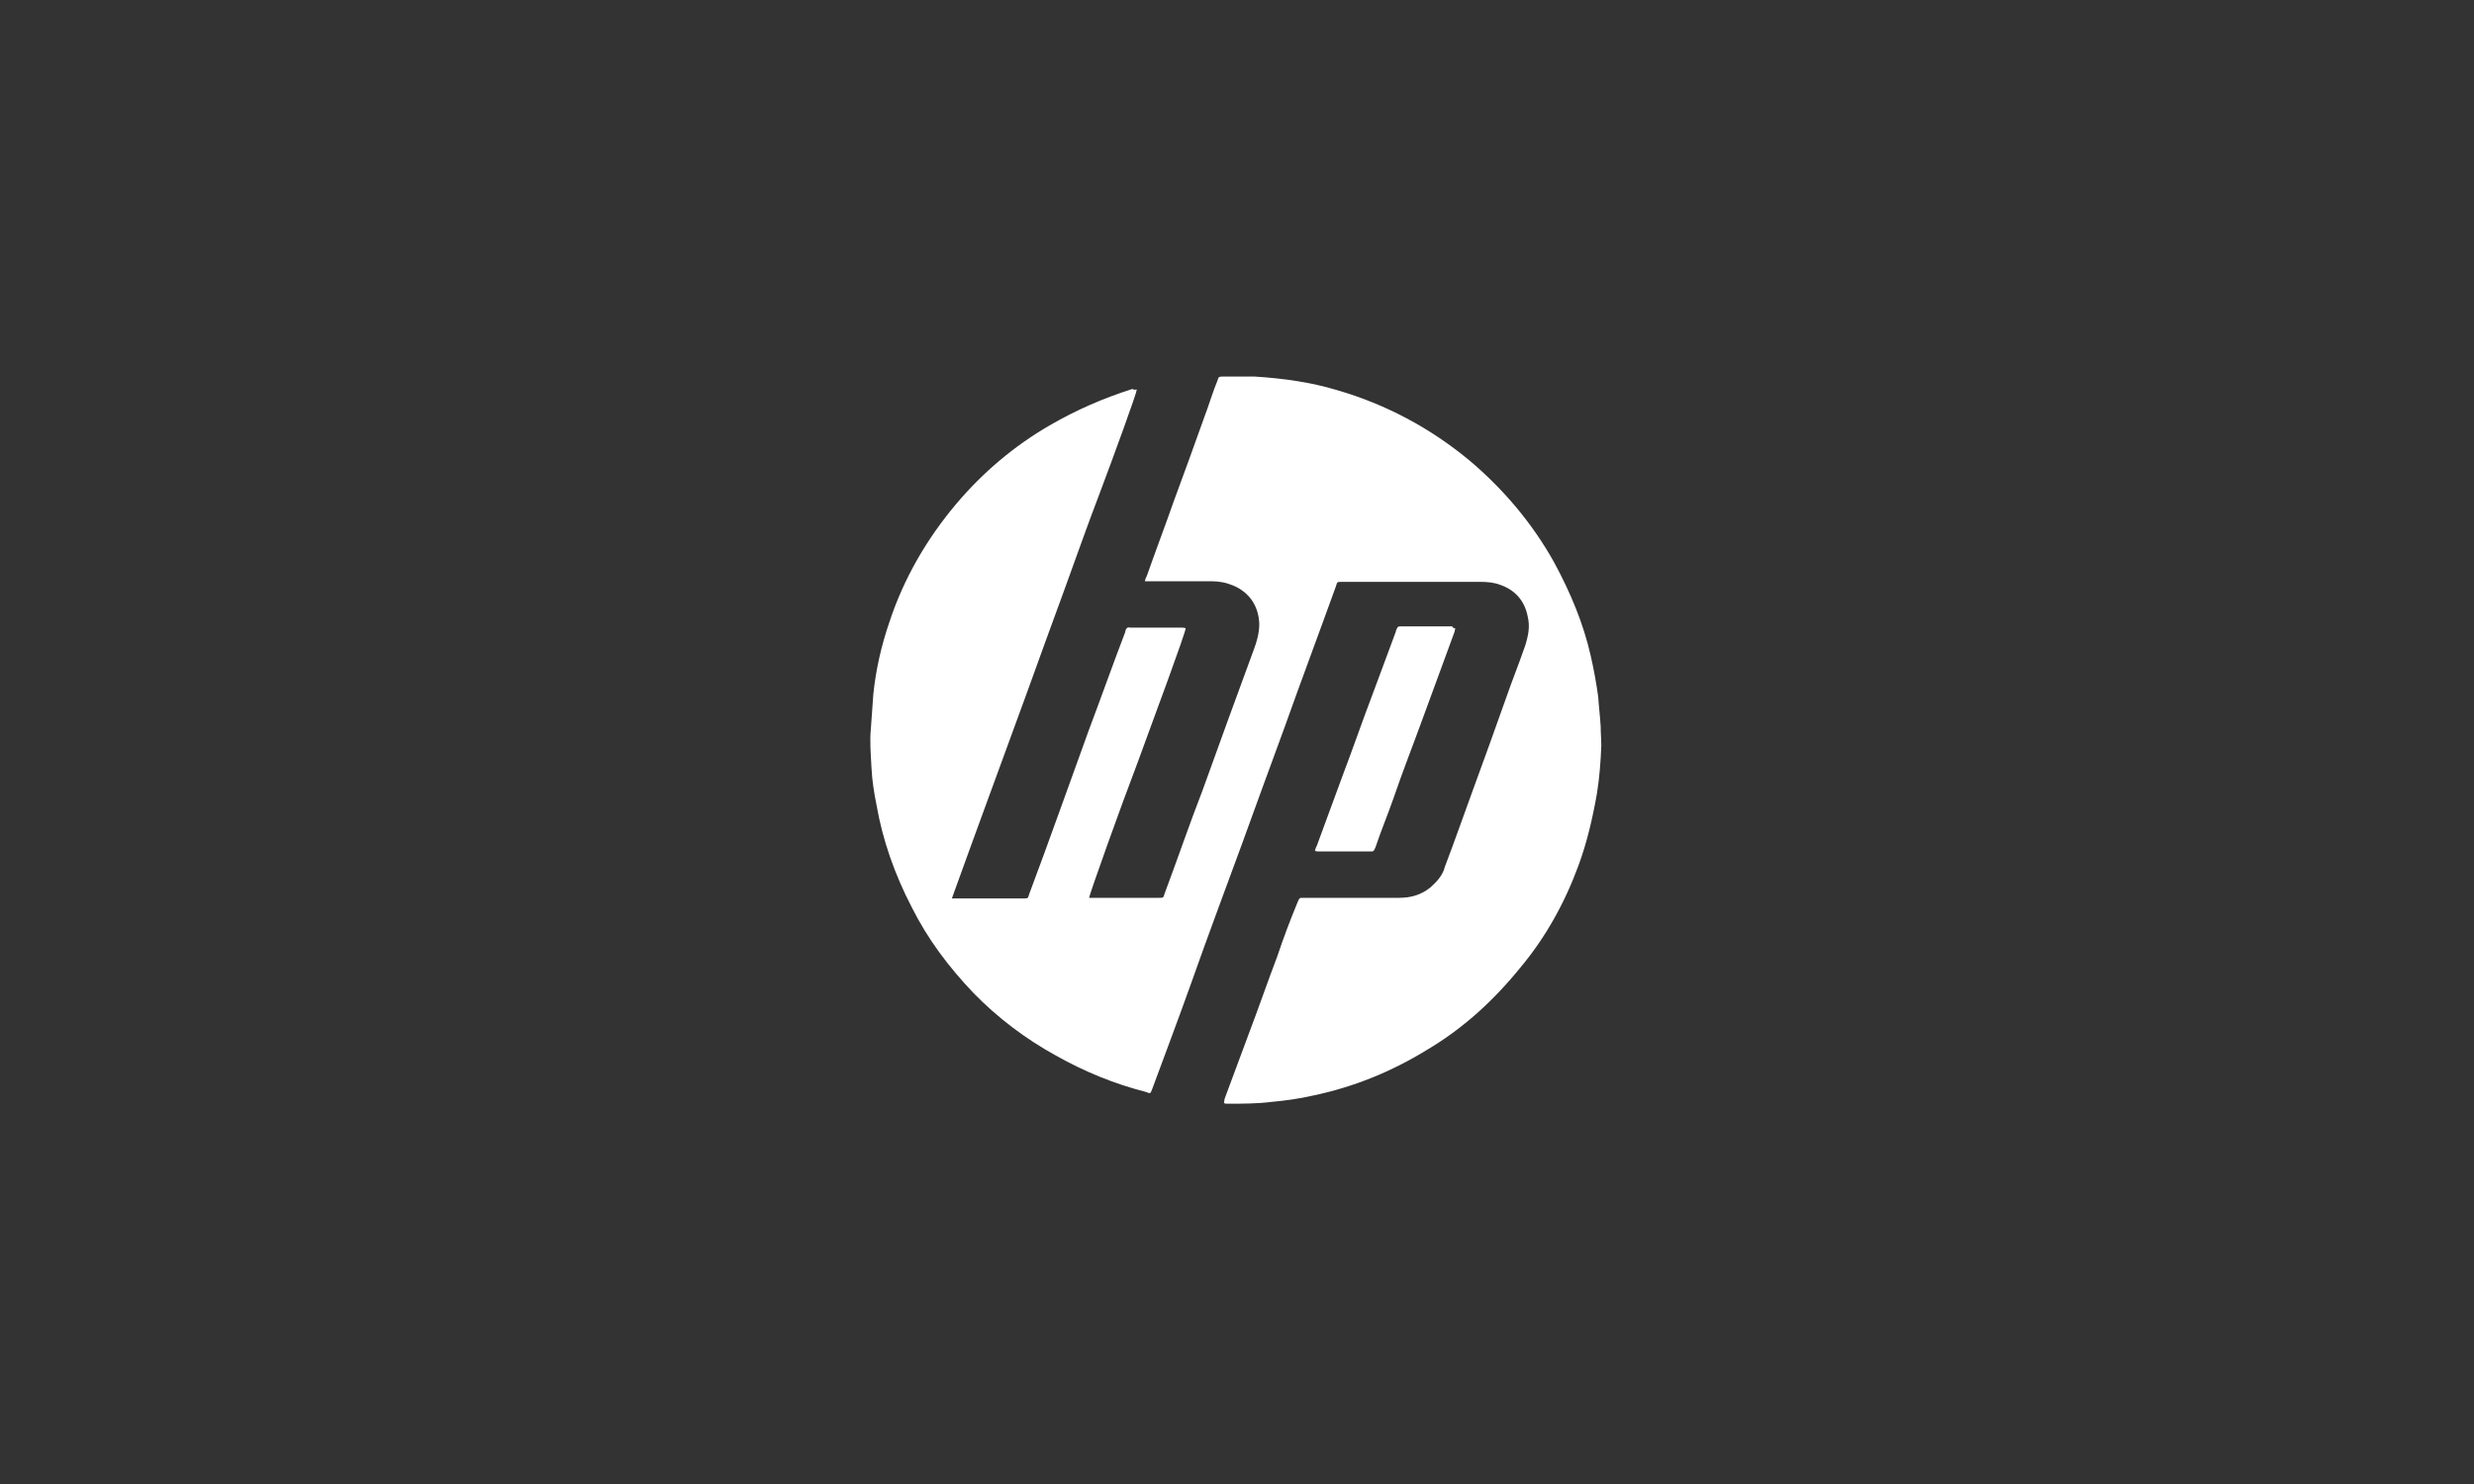 <?xml version="1.0" encoding="utf-8"?>
<!-- Generator: Adobe Illustrator 27.9.1, SVG Export Plug-In . SVG Version: 6.00 Build 0)  -->
<svg version="1.1" id="Capa_1" xmlns="http://www.w3.org/2000/svg" xmlns:xlink="http://www.w3.org/1999/xlink" x="0px" y="0px"
	 viewBox="0 0 400 240" style="enable-background:new 0 0 400 240;" xml:space="preserve">
<rect x="0" y="0" width="400" height="240" fill="#333333" stroke="none"/>
<style type="text/css">
	.st0{display:none;}
	.st1{display:inline;}
	.st2{fill:#464646;}
	.st3{fill-rule:evenodd;clip-rule:evenodd;fill:#DF6919;}
	.st4{fill:#FFFFFF;}
</style>
<g id="Capa_1_1_" class="st0">
	<g id="Capa_2_1_" class="st1">
	</g>
	<g id="Capa_3" class="st1">
		<g>
			<path class="st2" d="M182.9,133.6h-6.7l-6.9,8.9l-6.9-8.9h-6.9l10,13.2L155,160.2h6.7l7.1-9.4l7.1,9.4h6.9l-10.5-13.4
				L182.9,133.6z M280.5,136.7c-2-2.5-5.4-4-9.6-4c-3.1,0-7.4,1.1-10.7,2.7V160h5.8v-21.2c1.3-0.7,3.1-0.9,5.1-0.9
				c2.9,0,5.1,2,5.1,4.9v17.4h5.8v-22.3l-1.3,2.9c2-1.6,4.2-2.7,6.5-2.7c2.9,0,5.1,1.8,5.1,4.7v17.4h5.8V141c0-4.7-3.6-7.8-9.4-7.8
				c-4,0-7.8,1.1-10.5,3.3L280.5,136.7z M303.9,133.6v26.6h5.8v-26.6H303.9z M241.8,155.9c-4.9,0-7.6-3.3-7.6-9.6
				c0-5.8,2.9-9.2,7.6-9.2c5.1,0,7.8,3.3,7.8,9.2C249.4,152.4,246.7,155.9,241.8,155.9z M241.8,132.7c-8.9,0-13.8,5.1-13.8,13.6
				c0,8.9,5.1,14.1,13.8,14.1s13.8-5.1,13.8-14.1C255.7,137.6,250.8,132.7,241.8,132.7z M187.6,159.7h5.8v-26.1h-5.8V159.7z
				 M217.7,155.3c-6.7,1.6-13.4,0.7-13.4-3.1c0-3.3,4-5.1,13.4-4.9V155.3z M210.6,132.7c-3.1,0-7.1,0.9-9.8,1.6v4.7
				c4-1.1,6.9-1.3,10.3-1.3c5.1,0,6.9,1.8,6.9,4.9v0.4c-13.8-0.4-19,3.3-19,8.9c0,5.6,4.2,8.7,14.5,8.7c2.9,0,7.1-0.7,10.5-1.8
				v-15.4C223.3,135.6,219.9,132.7,210.6,132.7z"/>
			<g>
				<path class="st3" d="M133.5,183.8h-69c-1.6,0-2.9-1.1-2.9-2.9v-68.8c0-1.6,1.1-2.9,2.9-2.9h69c1.6,0,2.9,1.1,2.9,2.9v69
					C136.4,182.5,135.1,183.8,133.5,183.8"/>
				<path class="st4" d="M120.3,132.7h-6c-0.2,0-0.4,0.2-0.4,0.4v26.8c0,0.2,0.2,0.4,0.4,0.4h5.8c0.2,0,0.4-0.2,0.4-0.4v-26.8
					C120.6,132.9,120.6,132.7,120.3,132.7"/>
				<path class="st4" d="M100.2,132.7H77.9c-0.2,0-0.4,0.2-0.4,0.4v26.8c0,0.2,0.2,0.4,0.4,0.4h5.8c0.2,0,0.4-0.2,0.4-0.4v-21
					c0-0.2,0.2-0.4,0.4-0.4h13c3.6,0,4.7,2.9,4.7,4.5v17c0,0.2,0.2,0.4,0.4,0.4h5.8c0.2,0,0.4-0.2,0.4-0.4v-19.2
					c0-1.6-0.2-3.8-2.2-5.8C104.3,133.2,102.5,132.7,100.2,132.7"/>
				<path class="st4" d="M96.2,143.4H90c-0.2,0-0.4,0.2-0.4,0.4v16.1c0,0.2,0.2,0.4,0.4,0.4h6.3c0.2,0,0.4-0.2,0.4-0.4v-16.1
					C96.4,143.6,96.4,143.4,96.2,143.4"/>
			</g>
		</g>
	</g>
</g>
<path class="st4" d="M183.8,63c0,0.5-3.6,10.4-5.9,16.5c-2.1,5.5-4,10.9-6,16.4c-2,5.5-4,10.9-6,16.5c-2,5.5-4,10.9-6,16.4
	c-2,5.5-4,10.9-6,16.5c0.3,0,0.4,0,0.7,0c3.6,0,7.3,0,10.9,0c0.7,0,0.7,0,0.9-0.7c3.3-8.8,6.4-17.6,9.6-26.4
	c2-5.3,3.9-10.7,5.9-15.9c0-0.1,0.1-0.3,0.1-0.4c0.1-0.3,0.3-0.5,0.7-0.4c0.1,0,0.3,0,0.3,0c2.6,0,5.3,0,7.9,0c0.3,0,0.5,0,0.8,0.1
	c0,0.7-5.2,14.7-7.8,21.8c-2.6,6.8-7.8,21.3-7.8,21.8c0.1,0,0.4,0,0.5,0c3.6,0,7.2,0,10.8,0c0.7,0,0.7,0,0.9-0.7
	c2.1-5.6,4-11.2,6.1-16.6c2.7-7.5,5.5-15.2,8.3-22.8c0.5-1.3,0.9-2.7,0.9-4.2c-0.1-2.9-1.6-5.1-4.2-6.2c-1.2-0.5-2.3-0.7-3.6-0.7
	c-3.3,0-6.6,0-9.9,0c-0.3,0-0.5,0-0.8,0c0.1-0.3,0.1-0.5,0.3-0.8c1.4-4,3-8.2,4.4-12.2c1.7-4.6,3.3-9,4.9-13.5
	c0.8-2.1,1.4-4.2,2.2-6.1c0.1-0.5,0.3-0.5,0.8-0.5c1.7,0,3.5,0,5.2,0c4.6,0.3,9,0.9,13.3,2.2c7.9,2.3,15,6.1,21.3,11.3
	c5.6,4.7,10.3,10.3,13.8,16.6c2.6,4.8,4.7,9.8,5.9,15.1c0.5,2.2,0.9,4.4,1.2,6.6c0.1,1.6,0.3,3.1,0.4,4.8c0,1,0.1,2.1,0.1,3.1
	c-0.1,2.6-0.3,5.2-0.7,7.7c-0.7,4-1.6,7.9-3,11.7c-2.2,6-5.3,11.6-9.4,16.5c-4.3,5.3-9.2,9.8-15.1,13.3c-5.7,3.5-11.8,6-18.5,7.4
	c-2.2,0.5-4.4,0.8-6.6,1c-2.3,0.3-4.8,0.3-7.2,0.3c-0.1,0-0.3,0-0.5-0.1c0-0.3,0.1-0.5,0.1-0.7c1.3-3.5,2.6-7,3.9-10.5
	c1.6-4.2,3-8.3,4.6-12.5c1-3,2.1-5.9,3.3-8.8c0.3-0.7,0.3-0.7,0.9-0.7c5.2,0,10.3,0,15.5,0c2,0,3.6-0.5,5.1-1.7c1-0.9,2-2,2.3-3.3
	c1.6-4.2,3.1-8.5,4.6-12.6c1.8-4.9,3.6-9.9,5.3-14.7c1-2.9,2.1-5.6,3.1-8.5c0.5-1.6,0.8-3.1,0.4-4.7c-0.5-2.6-2.1-4.3-4.4-5.1
	c-1-0.4-2.1-0.5-3.3-0.5c-7.4,0-14.8,0-22.4,0c-0.7,0-0.7,0-0.9,0.7c-2.7,7.5-5.6,15.2-8.3,22.8c-2.3,6.2-4.6,12.6-6.9,18.9
	c-2.7,7.4-5.5,14.8-8.1,22.2c-2.1,5.9-4.3,11.7-6.4,17.4c-0.3,0.8-0.3,0.8-1,0.5c-5.1-1.3-10-3.3-14.6-5.9
	c-4.9-2.7-9.4-6.1-13.3-10.1c-4-4.2-7.4-8.7-10-13.9c-2.7-5.2-4.7-10.8-5.7-16.6c-0.4-2-0.7-3.9-0.8-6c-0.1-2.1-0.3-4.2-0.1-6.2
	c0.1-1.8,0.3-3.8,0.4-5.6c0.4-4,1.3-7.9,2.6-11.7c2.3-7,6-13.4,10.8-19.1c4.3-5.1,9.4-9.4,15.1-12.7c4.3-2.5,8.7-4.4,13.4-5.9
	C183.3,63.1,183.6,63,183.8,63z M235.3,101.6c-0.1,0.3-0.1,0.4-0.1,0.5c-1.7,4.7-3.4,9.2-5.1,13.9c-1.6,4.4-3.3,8.7-4.8,13.1
	c-0.9,2.6-2,5.2-2.9,7.9c-0.3,0.7-0.3,0.7-0.9,0.7c-2.7,0-5.5,0-8.2,0c-0.3,0-0.4,0-0.7-0.1c0.1-0.3,0.1-0.5,0.3-0.8
	c1.4-3.9,2.9-7.8,4.3-11.7c1.6-4.2,3-8.3,4.6-12.5c1.3-3.5,2.6-7,3.9-10.5V102c0.3-0.7,0.3-0.7,0.9-0.7c2.7,0,5.5,0,8.2,0
	C234.9,101.6,235.1,101.6,235.3,101.6z"/>
</svg>
